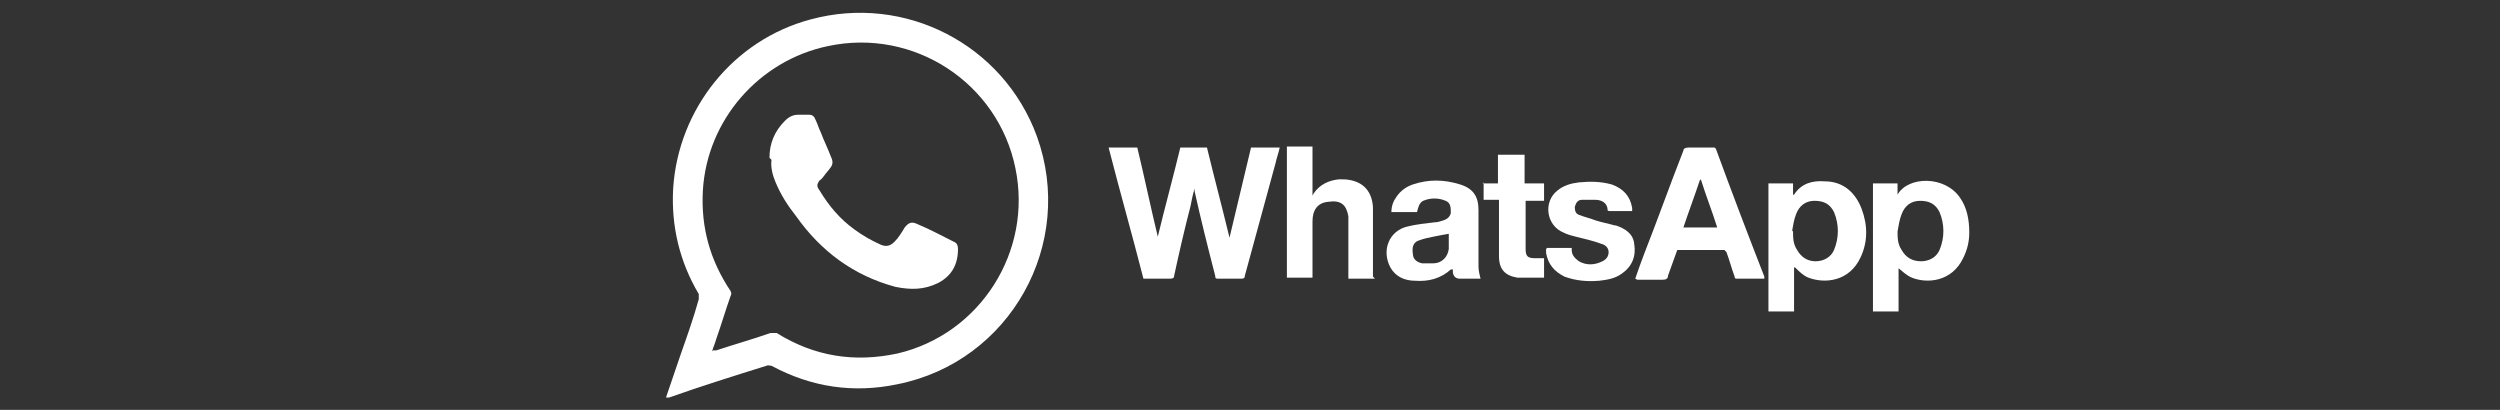 <svg xmlns="http://www.w3.org/2000/svg" viewBox="0 0 244 40"><rect x="0" y="0" width="244" height="40" fill="#333333" stroke="none"/><defs><style>      .cls-1 {        fill: #fff;      }    </style></defs><g><g id="Layer_1"><path class="cls-1" d="M-181.7.1c-2.9,1.2-6.1,4.6-7.1,8.9-1.3,5.4,4,7.7,4.4,7,.5-.9-.9-1.2-1.2-4-.4-3.6,1.3-7.7,3.4-9.5.4-.3.4.1.4,1,0,1.5,0,15.2,0,18.1s-.2,5.1-.4,6.3c-.3,1.2-.8,2-.4,2.4.4.4,2.1-.5,3.1-1.9,1.2-1.6,1.6-3.6,1.7-5.7,0-2.6,0-6.7,0-9s0-8.4,0-12.1c0-.9-2.6-1.9-3.8-1.4M-79.2,18.2c0,2-.5,3.6-1.1,4.7-1.1,2.1-3.3,2.8-4.2-.3-.5-1.7-.5-4.5-.2-6.8.4-2.4,1.4-4.2,3.2-4,1.7.2,2.5,2.4,2.3,6.4h0ZM-108.1,30.7c0,3.3-.6,6.3-1.7,7.1-1.6,1.2-3.8.3-3.3-2.1.4-2.2,2.3-4.4,5-7v2.1h0ZM-108.5,18.2c-.1,1.8-.6,3.7-1.1,4.7-1.1,2.1-3.3,2.8-4.2-.3-.6-2.1-.5-4.8-.2-6.6.4-2.2,1.4-4.3,3.2-4.3s2.6,1.9,2.3,6.4h0ZM-125.2,18.2c-.1,1.9-.5,3.6-1.1,4.7-1.1,2.1-3.3,2.8-4.2-.3-.7-2.2-.5-5.2-.2-6.9.4-2.4,1.5-4.2,3.2-4,1.7.2,2.6,2.4,2.3,6.4h0ZM-48.5,20.5c-.4,0-.6.4-.8,1.2-.6,2.5-1.1,3.1-1.9,3.1s-1.6-1.2-1.8-3.8c-.1-2-.1-5.6,0-9.2,0-.7-.2-1.5-2.1-2.2-.9-.3-2.1-.8-2.7.7-1.8,4.2-2.4,7.6-2.6,8.9,0,0,0,0-.1,0-.1-1.1-.3-3.1-.4-7.2,0-.8-.2-1.5-1.1-2.1-.6-.4-2.4-1-3-.2-.6.6-1.2,2.3-1.9,4.4-.5,1.6-.9,2.8-.9,2.8,0,0,0-4.4,0-6.1,0-.6-.4-.8-.6-.9-.6-.2-1.8-.5-2.2-.5s-.8.3-.8.8-.1,5.8-.1,9.8v.6c-.3,1.9-1.4,4.4-2.6,4.4s-1.8-1-1.8-5.9,0-4,.1-6c0-1.2,0-2.1,0-2.3,0-.6-1.1-.9-1.6-1.1-.5-.1-.9-.2-1.3-.1-.5,0-.8.3-.8.8v.7c-.6-1-1.6-1.7-2.3-1.9-1.8-.5-3.7,0-5.1,1.9-1.1,1.6-1.8,3.3-2.1,5.9-.2,1.9-.1,3.8.2,5.4-.4,1.8-1.2,2.5-2.1,2.5-1.2,0-2.1-2-2-5.5,0-2.3.5-3.9,1-6.2.2-1,0-1.5-.4-2-.4-.5-1.2-.7-2.5-.4-.9.2-2.1.4-3.3.6,0,0,0-.3.1-.8.3-2.5-2.5-2.3-3.3-1.5-.5.5-.9,1.1-1,2.1-.2,1.6,1.1,2.4,1.1,2.4-.4,2-1.5,4.6-2.6,6.5-.6,1-1,1.8-1.6,2.5v-.9c0-4.2,0-7.5,0-8.7,0-1.2,0-2,0-2.2,0-.5-.3-.6-.8-.9-.5-.2-1.1-.3-1.7-.4-.8,0-1.2.3-1.2.8v.6c-.6-1-1.6-1.7-2.3-1.9-1.8-.5-3.7,0-5.1,1.9-1.1,1.6-1.9,3.8-2.1,5.9-.2,2-.2,3.6.1,5.1-.3,1.4-1.1,2.9-2,2.9s-1.9-1-1.9-5.9,0-4,.1-6c0-1.2,0-2.1,0-2.3,0-.6-1.1-.9-1.6-1.1-.5-.1-1-.2-1.3-.1-.5,0-.8.4-.8.8v.7c-.6-1-1.6-1.7-2.3-1.9-1.8-.5-3.7,0-5.1,1.9-.9,1.3-1.7,2.7-2.1,5.9-.1.9-.2,1.8-.1,2.6-.4,2.3-2,4.9-3.3,4.9s-1.5-1.5-1.5-4.8.3-10.4.3-11c0,0,1.7,0,2,0,.8,0,1.6,0,2.7,0,.6,0,1.1-2.1.5-2.3-.3-.1-2.1-.2-2.9-.2-.6,0-2.3-.1-2.3-.1,0,0,.2-4.1.2-4.5,0-.4-.4-.5-.7-.7-.7-.3-1.2-.4-1.9-.6-.9-.2-1.4,0-1.5.8-.1,1.2-.2,4.8-.2,4.8-.7,0-3.1-.1-3.8-.1s-1.3,2.8-.4,2.8c1,0,2.8,0,4,.1,0,0,0,6.2,0,8.2v.6c-.7,3.4-3,5.2-3,5.2.5-2.2-.5-4-2.3-5.4-.7-.5-2-1.5-3.5-2.6,0,0,.9-.9,1.6-2.6.5-1.2.6-2.6-.8-2.9-2.2-.5-4,1.1-4.5,2.8-.4,1.3-.2,2.3.6,3.3,0,0,.1.1.2.2-.5.9-1.2,2.2-1.8,3.2-1.6,2.8-2.8,4.9-3.7,4.9s-.7-2.2-.7-4.3.1-4.5.2-7.3c0-.9-.4-1.4-1.2-1.9-.5-.3-1.5-.9-2.1-.9-.9,0-3.4.1-5.7,6.9-.3.9-.9,2.4-.9,2.4v-8.2c0-.2,0-.4-.3-.5-.4-.2-1.5-.7-2.4-.7s-.7.2-.7.6v12.9c0,1,0,2.1,0,2.6,0,.5.2.9.4,1.1.2.2.4.4.8.5.3,0,2.2.3,2.3-.4.1-.9.1-1.8,1.1-5.2,1.5-5.4,3.5-8,4.5-9,.2-.2.3-.2.3,0,0,1.2-.2,4.1-.3,6.6-.2,6.7,1,8,2.7,8s3.2-1.3,5.2-4.7c1.3-2.1,2.5-4.1,3.4-5.6.6.6,1.3,1.2,2,1.8,1.6,1.5,2.1,3,1.8,4.3-.3,1-1.3,2.1-3.1,1.1-.5-.3-.7-.5-1.3-.9-.3-.2-.7-.2-1,0-.7.5-1.1,1.1-1.3,1.9-.2.8.6,1.2,1.4,1.5.7.3,2.2.6,3.1.6,3.7.1,6.6-1.8,8.7-6.7.4,4.2,1.9,6.6,4.6,6.6s3.6-2.3,4.4-4.6c.2.9.6,1.8,1,2.5,2.1,3.3,6.1,2.6,8.2-.2.6-.9.7-1.2.7-1.2.3,2.7,2.4,3.6,3.7,3.6s2.8-.6,3.8-2.9c.1.2.2.5.4.7,2.1,3.3,6.1,2.6,8.2-.2.1-.1.2-.2.2-.4v1.7c0,0-1.1,1.1-1.8,1.7-3.1,2.9-5.5,5.1-5.7,7.6-.2,3.2,2.4,4.5,4.4,4.6,2.1.2,3.9-1,5-2.6,1-1.4,1.6-4.5,1.6-7.6,0-1.2,0-2.8,0-4.5,1.1-1.3,2.4-2.9,3.5-4.8,1.2-2.1,2.6-4.8,3.3-7,0,0,1.2,0,2.4,0,.4,0,.5,0,.4.4,0,.4-1.6,6.1-.2,9.9.9,2.6,3,3.4,4.2,3.4s2.8-1.1,3.6-2.7c0,.2.2.4.3.5,2.1,3.3,6.1,2.6,8.2-.2.5-.6.7-1.2.7-1.2.4,2.8,2.6,3.6,3.8,3.6s2.5-.5,3.5-2.9c0,1,.1,1.9.2,2.1,0,.2.4.4.7.5,1.2.4,2.4.2,2.8.1.3,0,.5-.3.6-.9,0-1.7,0-4.4.5-6.5.8-3.5,1.6-4.8,2-5.5.2-.4.4-.4.4,0,0,.8,0,3.2.4,6.3.2,2.3.6,3.7.8,4.1.7,1.2,1.6,1.3,2.3,1.3s1.4-.1,1.3-.9c0-.4,0-2.8.9-6.2.5-2.2,1.4-4.3,1.8-5,.1-.3.2,0,.2,0,0,1.5-.2,6.6.4,9.3.9,3.7,3.3,4.1,4.2,4.1,1.8,0,3.3-1.4,3.8-5.1.1-.9,0-1.6-.6-1.6"></path><g><path class="cls-1" d="M-221.1,3.3c4.6,0,8.3,3.7,8.3,8.3v16.7c0,4.6-3.7,8.3-8.3,8.3h-16.7c-4.6,0-8.3-3.7-8.3-8.3V11.7c0-4.6,3.7-8.3,8.3-8.3h16.7M-221.1,0h-16.7c-6.4,0-11.7,5.2-11.7,11.7v16.7c0,6.4,5.2,11.7,11.7,11.7h16.7c6.4,0,11.7-5.2,11.7-11.7V11.7C-209.4,5.3-214.7,0-221.1,0Z"></path><path class="cls-1" d="M-218.6,11.7c-1.4,0-2.5-1.1-2.5-2.5s1.1-2.5,2.5-2.5,2.5,1.1,2.5,2.5-1.1,2.5-2.5,2.5h0Z"></path><path class="cls-1" d="M-229.4,13.3c3.7,0,6.7,3,6.7,6.7s-3,6.7-6.7,6.7-6.7-3-6.7-6.7,3-6.7,6.7-6.7M-229.4,10c-5.5,0-10,4.5-10,10s4.5,10,10,10,10-4.5,10-10-4.5-10-10-10Z"></path></g><g><path class="cls-1" d="M-169.5-57.5c3.4,0,6.7.1,10.1.2,2.3,0,4.5.3,6.7.4.9,0,1.8.2,2.7.4,2.4.6,3.9,2.1,4.6,4.5.3,1.2.5,2.5.6,3.7.4,3.7.5,7.5.3,11.2,0,2.4-.2,4.8-.6,7.2-.1.6-.2,1.3-.4,1.9-.7,2.4-2.4,3.9-4.9,4.4-1.2.2-2.4.4-3.5.4-6.9.5-13.8.5-20.8.4-3.4,0-6.8-.2-10.2-.4-1.3-.1-2.6-.2-3.9-.5-2.5-.6-4-2.1-4.7-4.6-.3-1.2-.5-2.5-.6-3.7-.3-3.5-.5-7-.4-10.5,0-2.8.2-5.6.7-8.4.2-1,.4-2,.9-2.8,1-1.7,2.5-2.8,4.5-3.1,1.3-.2,2.6-.3,3.9-.4,4-.3,8.1-.4,12.1-.4.9,0,1.8,0,2.7,0,0,0,0,0,0,0ZM-161.4-39.9c-.6-.5-12.7-7.4-13-7.5v14.9c4.4-2.5,8.7-5,13-7.5Z"></path><path class="cls-1" d="M-62-27c-.2.7-.3,1.3-.5,2h-4v-31.1h4.7c0,1,0,1.9,0,2.9,0,1,0,1.9,0,2.9,0,.9,0,1.9,0,2.8,0,1,0,1.9,0,2.9.2,0,.3-.3.3-.4.8-1.2,1.9-2,3.4-2.3.8-.1,1.6,0,2.4.2.8.3,1.4.9,1.8,1.6.5.8.7,1.7.8,2.6.3,1.7.3,3.5.3,5.2,0,1.3,0,2.6,0,3.9,0,1.8-.1,3.5-.6,5.2-.2.6-.4,1.1-.6,1.6-.9,1.7-2.4,2.4-4.3,2.1-1.5-.2-2.7-.9-3.4-2.2,0,0,0-.1,0-.2,0,0,0,0-.1,0ZM-61.7-35.6c0,2,0,3.9,0,5.9,0,.4.1.6.4.9.2.2.3.3.5.4.8.5,2.1.5,2.7-.9.1-.4.3-.8.3-1.2.1-1.4.3-2.8.3-4.1,0-2,0-4,0-6,0-.8-.1-1.6-.5-2.3-.3-.8-1.1-1.1-1.9-.8-.9.3-1.6,1.4-1.6,2.3,0,1.9,0,3.9,0,5.8Z"></path><path class="cls-1" d="M-82.9-46.9h4.9c0,.2,0,.3,0,.5,0,3,0,6,0,9,0,2.2,0,4.4,0,6.6,0,.5,0,1.1.2,1.6.2.9.9,1.3,1.8,1,.4-.1.8-.4,1.2-.7.3-.3.4-.6.4-1,0-5.5,0-10.9,0-16.4,0-.2,0-.4,0-.6h4.8c0,.3.1,21.4,0,21.9h-3.8c-.2-.9-.2-1.8-.5-2.6,0,0,0,0,0,0,0,.1-.2.3-.2.4-.7,1.2-1.6,2.1-3,2.4-.9.2-1.8.3-2.7,0-1.1-.3-1.9-.9-2.4-1.9-.4-.8-.5-1.6-.6-2.4,0-.6,0-1.2,0-1.8,0-5.2,0-10.4,0-15.5,0-.2,0-.3,0-.5Z"></path><path class="cls-1" d="M-99.8-46.9h4.9v21.8c-.4.1-3.4.1-3.8,0-.1-.8-.3-1.7-.4-2.6,0,0,0,0,0,0,0,0-.1.2-.2.3-.3.4-.5.8-.8,1.1-1.4,1.6-3.2,2-5.3,1.5-1.1-.3-1.8-1-2.2-2-.3-.8-.5-1.6-.5-2.5,0-.5,0-1.1,0-1.6,0-5.1,0-10.2,0-15.4v-.6h4.9c0,.2,0,.4,0,.6,0,5.1,0,10.2,0,15.3,0,.6,0,1.2.1,1.8,0,.2.1.4.2.6.2.4.5.5.9.6.8,0,1.9-.5,2.2-1.2,0-.2.1-.4.1-.6,0-4.2,0-8.4,0-12.6v-4.4Z"></path><path class="cls-1" d="M-110.8-35.8c0,1.5,0,2.9-.2,4.4,0,1.2-.3,2.4-.8,3.5-.8,1.9-2.2,2.9-4.2,3.2-1.3.2-2.6.1-3.8-.1-2-.4-3.3-1.6-4-3.5-.4-1.1-.6-2.3-.6-3.5-.2-2.4-.1-4.8,0-7.2,0-1.3.2-2.7.6-4,.2-.7.5-1.4,1-2.1.8-1.2,2.1-1.9,3.5-2.1,1.3-.2,2.6-.2,3.9,0,1.5.3,2.6,1.2,3.4,2.5.6,1.1.9,2.3,1,3.5.2,1.7.2,3.5.3,5.2ZM-119.5-35.9s0,0,0,0c0,1.6,0,3.2,0,4.8,0,.8.1,1.6.4,2.3.3.6.7.9,1.3.9.6,0,1.1-.3,1.4-.9,0-.2.2-.4.2-.7.1-.7.2-1.4.3-2.1,0-2.8,0-5.6,0-8.4,0-.5,0-1.1,0-1.6,0-.5-.2-1.1-.4-1.6-.3-.6-.7-.9-1.4-.9-.6,0-1.1.3-1.3.9-.1.3-.2.6-.3.8,0,.5-.2,1-.2,1.5,0,1.6,0,3.1,0,4.7Z"></path><path class="cls-1" d="M-128.9-25h-4.8c0-.2,0-.4,0-.5,0-2.8,0-5.7,0-8.5,0-.4,0-.7-.2-1.1-1-3.8-2.1-7.5-3.1-11.3-.7-2.7-1.5-5.4-2.2-8.1,0-.1,0-.3-.1-.5h4.8c.6,2.5,1.1,5,1.6,7.5.5,2.5,1,5,1.6,7.5.2-.4.2-.9.3-1.3,0-.4.2-.9.3-1.3,0-.5.2-.9.3-1.4,0-.4.2-.9.3-1.3,0-.5.2-.9.3-1.4,0-.4.2-.9.3-1.3.1-.5.2-.9.3-1.4,0-.4.2-.9.3-1.3.1-.5.2-.9.3-1.4,0-.4.2-.9.3-1.3.1-.5.2-.9.3-1.4h4.8c0,.1,0,.3-.1.4-1.2,4.2-2.4,8.4-3.5,12.7-.6,2.3-1.3,4.5-1.9,6.8,0,.3-.1.6-.1.9,0,2.9,0,5.8,0,8.7v.5Z"></path><path class="cls-1" d="M-45.7-34.4c0,1.1,0,2.1,0,3.1,0,.6,0,1.3.2,1.9.2,1.2,1.1,1.6,2.3,1.3.6-.1.9-.5,1.1-1,.2-.7.3-1.4.3-2,0-.2,0-.3,0-.6,1.4,0,2.8.2,4.1.2,0,0,0,.1,0,.2,0,1.1,0,2.1-.3,3.1-.4,1.3-1.2,2.3-2.5,2.8-2.1.9-4.3,1-6.4.2-1-.4-1.8-1.1-2.3-2-.6-1.1-.9-2.2-1.1-3.4-.1-.9-.2-1.9-.2-2.9,0-2,0-4,0-6,0-1.3.2-2.5.6-3.7,0-.1,0-.3.1-.4.8-2.2,2.4-3.4,4.7-3.7,1-.1,2.1,0,3.1,0,2.1.4,3.4,1.7,3.9,3.7.2.9.4,1.8.4,2.7,0,2.1,0,4.1,0,6.2,0,0,0,0,0,.2-.2,0-.3,0-.5,0-2.4,0-4.8,0-7.2,0s-.3,0-.5,0ZM-42.1-37.2c0,0,0-.1,0-.1,0-1.6,0-3.2-.1-4.8,0-.4-.2-.7-.3-1.1-.2-.4-.5-.6-.9-.7-.2,0-.4,0-.7,0-.5,0-.9.2-1.1.7-.1.3-.3.7-.3,1.1-.2,1.6-.2,3.2-.2,4.9,0,0,0,.1,0,.2h3.5Z"></path><path class="cls-1" d="M-91.1-51h-4.8c-.1-.3-.2-3.3,0-3.9.3,0,13.5-.1,14.5,0,0,.3.1,3.1,0,3.9-.5,0-1,0-1.6,0-.5,0-1.1,0-1.6,0s-1.1,0-1.6,0c0,.2,0,.4,0,.6,0,3.4,0,6.7,0,10.1v14.7c0,.2,0,.4,0,.6-.3.1-4.2.1-4.8,0v-26Z"></path></g><g><path class="cls-1" d="M65,38.8c.5-1.5,1-2.9,1.5-4.4.6-1.7,1.2-3.4,1.7-5.2,0-.2,0-.3,0-.5-1.9-3.2-2.7-6.7-2.5-10.3.5-7.8,5.9-14.5,13.4-16.5,9.2-2.5,18.8,2.4,22.1,11.4,3.8,10.5-2.6,22-13.6,24.2-4.3.9-8.4.3-12.3-1.8-.2,0-.3-.1-.5,0-3.2,1-6.4,2-9.5,3.1,0,0-.2,0-.3,0ZM69.6,34.2c.1,0,.2,0,.3,0,1.8-.6,3.6-1.1,5.3-1.7.2,0,.4,0,.6,0,3.7,2.3,7.6,2.9,11.8,2,8.1-1.9,13.2-10,11.5-18.1-1.7-8.3-9.9-13.7-18.3-11.9-6.7,1.4-11.8,7.2-12.2,14.1-.2,3.6.7,6.8,2.7,9.8.1.2.1.3,0,.5-.5,1.4-.9,2.8-1.4,4.2-.1.4-.3.8-.4,1.2Z"></path><path class="cls-1" d="M115.1,14.4h2.7c.7,2.9,1.5,5.9,2.2,8.8,0,0,0,0,0,0,.7-2.9,1.4-5.9,2.1-8.8h2.8c-.1.5-.3,1-.4,1.5-1,3.7-2,7.3-3,11,0,.3-.2.3-.4.3-.7,0-1.5,0-2.2,0-.2,0-.3,0-.3-.3-.7-2.7-1.4-5.5-2-8.2,0,0,0-.1,0-.3-.2.6-.3,1.2-.4,1.7-.6,2.3-1.1,4.5-1.6,6.8,0,.2-.1.3-.4.3-.9,0-1.7,0-2.6,0-1.1-4.3-2.3-8.5-3.4-12.8h2.8c.7,2.9,1.3,5.8,2,8.7,0,0,0,0,0,0,.7-2.9,1.5-5.8,2.2-8.7Z"></path><path class="cls-1" d="M159.6,27.2c.3-.9.6-1.7.9-2.5,1.3-3.3,2.5-6.7,3.8-10,0-.2.2-.3.5-.3.8,0,1.6,0,2.4,0,.2,0,.2,0,.3.2,1.5,4.1,3.1,8.3,4.7,12.4,0,0,0,.1,0,.2-.6,0-1.2,0-1.8,0-.3,0-.6,0-.8,0-.2,0-.3,0-.3-.2-.3-.8-.5-1.6-.8-2.4,0,0-.2-.2-.2-.2-1.5,0-3.1,0-4.6,0-.3.8-.6,1.7-.9,2.5,0,.3-.2.4-.5.4-.8,0-1.6,0-2.5,0ZM165.9,17.6s0,0,0,0c-.5,1.5-1.1,3.1-1.6,4.6h3.3c-.5-1.6-1.1-3.1-1.6-4.7Z"></path><path class="cls-1" d="M175.1,26.1v4.3h-2.5v-12.5h2.4v1.1c0,0,0,0,.1,0,.7-1.1,1.8-1.4,3-1.3,1.8,0,3,1.1,3.6,2.7.6,1.6.6,3.2-.1,4.7-1.1,2.4-3.5,2.6-5.1,2-.5-.2-.9-.6-1.3-1ZM175,22.5s0,0,0,0c0,.7,0,1.3.4,1.9.4.7,1,1.1,1.8,1.1.8,0,1.5-.4,1.8-1.1.5-1.2.5-2.5,0-3.7-.4-.8-1-1.1-1.9-1.1-.9,0-1.5.5-1.8,1.3-.2.5-.3,1.1-.4,1.7Z"></path><path class="cls-1" d="M185.3,26.1v4.3h-2.5v-12.5h2.4v1.1s0,0,0,0c1-1.8,4.6-1.9,6.1.3.7,1,.9,2.2.9,3.4,0,.9-.2,1.7-.6,2.5-1.1,2.3-3.5,2.5-5,1.9-.5-.2-.9-.6-1.4-1ZM185.2,22.5s0,0,0,0c0,.7,0,1.3.4,1.9.4.7,1,1.1,1.9,1.1.8,0,1.5-.4,1.8-1.1.5-1.2.5-2.5,0-3.7-.4-.8-1-1.1-1.9-1.1-.9,0-1.5.5-1.8,1.3-.2.5-.3,1.1-.4,1.7Z"></path><path class="cls-1" d="M134.2,27.2h-2.6c0-.1,0-.3,0-.4,0-1.8,0-3.5,0-5.3,0-.1,0-.3,0-.4-.2-1.1-.7-1.6-2-1.4-1,.1-1.5.8-1.5,1.9,0,.8,0,1.6,0,2.4,0,.9,0,1.8,0,2.8,0,.1,0,.2,0,.3h-2.5v-12.8h2.5v4.8s0,0,0,0c0,0,0,0,.1-.2.6-.9,1.5-1.3,2.5-1.4.4,0,.8,0,1.2.1,1.3.3,2,1.2,2.1,2.6,0,.4,0,.9,0,1.3,0,1.7,0,3.5,0,5.2,0,.1,0,.2,0,.3Z"></path><path class="cls-1" d="M141.6,26.3c-1,.9-2.2,1.2-3.5,1.1-1,0-1.9-.4-2.4-1.3-.9-1.7-.1-3.6,1.7-4,.8-.2,1.7-.3,2.6-.4.3,0,.6-.1.9-.2.3-.1.6-.3.7-.7,0-.5,0-1-.5-1.2-.7-.3-1.5-.3-2.2,0-.4.2-.5.7-.6,1.1h-2.5c0-.6.2-1.1.5-1.5.4-.6,1-1,1.6-1.2,1.5-.5,3-.5,4.6,0,1.3.4,1.8,1.2,1.8,2.5,0,1.4,0,2.9,0,4.3,0,.4,0,.8,0,1.2,0,.4.1.8.2,1.2-.5,0-1.1,0-1.6,0s-.3,0-.4,0q-.6,0-.7-.6c0,0,0-.2,0-.3ZM141.5,22.8c-.6.1-1.1.2-1.6.3-.5.1-1,.2-1.5.4-.5.2-.6.7-.5,1.3,0,.5.4.8.9.9.4,0,.8,0,1.1,0,.8,0,1.4-.6,1.5-1.4,0-.5,0-1,0-1.5Z"></path><path class="cls-1" d="M151,24.2h2.4c0,0,0,.1,0,.2,0,.5.3.8.7,1.1.7.4,1.5.4,2.3,0,.4-.2.6-.5.6-.9,0-.4-.3-.7-.7-.8-.8-.3-1.7-.5-2.5-.7-.4-.1-.8-.2-1.2-.4-1.7-.7-2-3-.6-4.1.6-.5,1.3-.7,2.1-.8,1.1-.1,2.1-.1,3.2.2,1.1.4,1.8,1.1,2,2.3,0,0,0,0,0,.1,0,0,0,0,0,.2,0,0-.1,0-.2,0-.7,0-1.3,0-2,0,0,0-.2,0-.2-.1,0-.7-.6-1-1.2-1-.4,0-.9,0-1.3,0-.4,0-.6.3-.7.7,0,.4.1.7.5.8.5.2,1,.3,1.5.5.6.2,1.2.3,1.9.5,0,0,0,0,.1,0,.9.3,1.7.8,1.8,1.8.2,1.2-.2,2.2-1.2,2.9-.7.5-1.4.6-2.2.7-1.2.1-2.3,0-3.4-.4-1-.5-1.6-1.2-1.8-2.3,0-.1,0-.3,0-.4Z"></path><path class="cls-1" d="M144.7,17.9h1.5v-2.8h2.6v2.8h1.9v1.7h-1.8c0,0,0,.1,0,.1,0,1.5,0,3.1,0,4.6,0,.7.2.9.9.9.3,0,.6,0,.9,0v1.9c-.5,0-1.1,0-1.6,0-.3,0-.7,0-1,0-1.2-.2-1.8-.8-1.8-2.1,0-1.3,0-2.6,0-3.9,0-.5,0-1.1,0-1.6h-1.5v-1.7Z"></path><path class="cls-1" d="M75.1,15.4c0-1.4.5-2.6,1.5-3.6.4-.4.8-.6,1.3-.6.4,0,.8,0,1.1,0,.3,0,.5.2.6.5.2.4.3.8.5,1.2.3.8.7,1.6,1,2.4.2.4.2.7,0,1-.2.3-.5.6-.7.9-.1.1-.2.3-.4.4-.3.4-.3.6,0,1,.9,1.5,2,2.8,3.4,3.8.8.6,1.7,1.1,2.6,1.5.5.2.9.1,1.3-.3.4-.4.7-.9,1-1.4.4-.5.7-.6,1.3-.3,1.2.5,2.3,1.1,3.5,1.7.3.1.4.4.4.7,0,1.5-.6,2.6-1.9,3.3-1.4.7-2.7.7-4.2.4-4.1-1.1-7.3-3.5-9.7-6.9-.8-1-1.5-2.1-2-3.3-.3-.7-.5-1.5-.4-2.2Z"></path></g></g></g></svg>